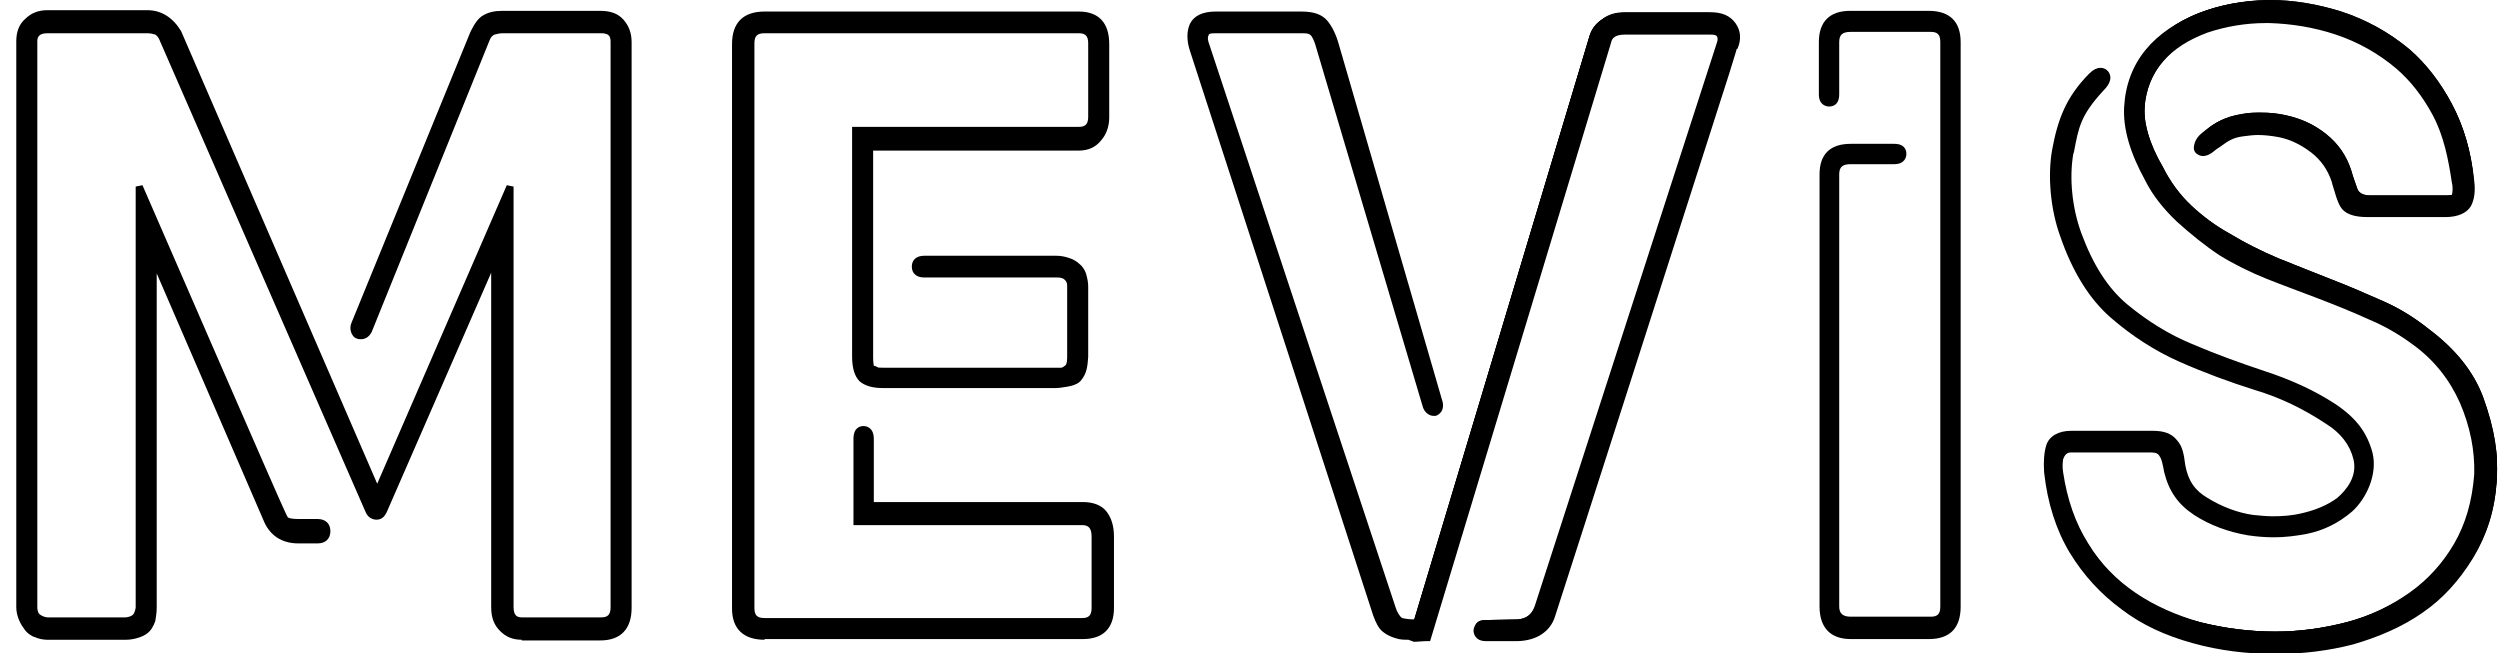 <svg xmlns="http://www.w3.org/2000/svg" viewBox="0 0 368.5 96.3"><style>.st0{fill:#000000}</style><path class="st0" d="M76.9 94.3c-1.3 0-2.3-.4-3.2-1.3-.9-.9-1.3-2-1.3-3.5V40.2L57 75.5c-.3.6-.7 1.1-1.5 1.1-.7 0-1.3-.4-1.6-1.1L23.6 6.1c-.3-.8-.6-.9-.7-1-.3-.1-.7-.2-1.2-.2H7c-1.3 0-1.5.6-1.5 1.2v83.4c0 .1 0 .7.3 1s.9.5 1.2.5h11.5c.2 0 .8-.1 1.1-.4.3-.3.4-1 .4-1.1v-62l1-.2s20.9 48.1 21 48.1c.2.4.4.9.5.9.2.1.6.2 1.5.2h2.8c1.2 0 1.9.7 1.9 1.8s-.7 1.8-1.9 1.8H44c-2.5 0-4.3-1.2-5.2-3.5L23.1 40.3v49.3c0 .6-.1 1.3-.2 1.9 0 0-.3 1-.9 1.6s-1.3.8-1.6.9c-.6.2-1.3.3-1.8.3H7c-.6 0-1.2-.1-1.9-.4-.4-.1-1.2-.6-1.6-1.3-.7-.9-1.1-2.1-1.1-3.1V6.1c0-1.4.4-2.5 1.3-3.3.9-.9 2-1.3 3.3-1.3h14.7c2.1 0 3.8 1.1 5 3.1l28.9 66.7 19.1-44 1 .2v62c0 1.3.6 1.5 1.2 1.5h11.7c1 0 1.4-.4 1.4-1.5V6.1c0-.9-.4-1.2-1.4-1.2H74.1c-.4 0-.9.1-1.2.2-.3.1-.6.4-.8 1L54.8 48.9c-.3.6-.8 1.1-1.6 1.1-.2 0-.4 0-.6-.1-.4-.1-.6-.4-.8-.8-.2-.5-.2-1 0-1.5L69.3 4.8c.1-.2.8-1.8 1.7-2.4.9-.6 1.9-.8 3-.8h14.5c1.5 0 2.6.4 3.4 1.3.8.9 1.2 2 1.2 3.3v83.4c0 3.1-1.6 4.8-4.6 4.8H76.9v-.1z"/><path class="st0" d="M76.9 94c-1.2 0-2.2-.4-3-1.2-.8-.8-1.2-1.9-1.2-3.3V38.8l-16 36.6c-.3.5-.6.9-1.3.9-.6 0-1.1-.4-1.3-.9L23.8 6c-.3-.8-.6-1-.8-1.1-.3-.1-.8-.2-1.3-.2H7c-1.6 0-1.8.9-1.8 1.5v83.4c0 .2 0 .8.4 1.2.4.4 1 .6 1.4.6h11.5c.3 0 .9-.1 1.3-.5s.5-1.1.5-1.3V27.8l.5-.1c.9 2 20.8 47.8 20.9 47.9.2.6.4 1 .7 1.1.3.1.9.2 1.6.2h2.8c1.1 0 1.6.5 1.6 1.5s-.6 1.5-1.6 1.5H44c-2.4 0-4.1-1.1-4.9-3.3L22.8 39v50.7c0 .6-.1 1.2-.2 1.8 0 0-.3.9-.9 1.5-.5.5-1.2.8-1.5.9-.6.2-1.2.3-1.7.3H7c-.6 0-1.1-.1-1.8-.4-.3-.1-1-.6-1.5-1.2-.6-.8-1-2-1-2.9V6.3c0-1.3.4-2.3 1.2-3.1S5.8 2 7 2h14.7c2 0 3.6 1 4.7 3l29.2 67.2 19.2-44.4.5.1v61.8c0 1.6.9 1.8 1.5 1.8h11.7c1.1 0 1.7-.6 1.7-1.8V6.3c0-1-.5-1.5-1.7-1.5H74c-.5 0-.9.1-1.3.2s-.7.5-1 1.1L54.4 48.9c-.2.4-.7.9-1.3.9-.2 0-.3 0-.5-.1-.3-.1-.5-.3-.6-.7-.2-.4-.2-.9 0-1.3L69.5 4.9c0-.1.8-1.7 1.6-2.3.8-.5 1.8-.8 2.9-.8h14.5c1.4 0 2.5.4 3.2 1.2s1.1 1.9 1.1 3.1v83.4c0 3-1.5 4.5-4.3 4.5H76.9z"/><path class="st0" d="M76.9 94c-1.2 0-2.2-.4-3-1.2-.8-.8-1.2-1.9-1.2-3.3V38.8l-16 36.6c-.3.5-.6.9-1.3.9-.6 0-1.1-.4-1.3-.9L23.8 6c-.3-.8-.6-1-.8-1.1-.3-.1-.8-.2-1.3-.2H7c-1.6 0-1.8.9-1.8 1.5v83.4c0 .2 0 .8.4 1.2.4.4 1 .6 1.4.6h11.5c.3 0 .9-.1 1.3-.5s.5-1.1.5-1.3V27.8l.5-.1c.9 2 20.8 47.8 20.9 47.9.2.6.4 1 .7 1.1.3.1.9.2 1.6.2h2.8c1.1 0 1.6.5 1.6 1.5s-.6 1.5-1.6 1.5H44c-2.4 0-4.1-1.1-4.9-3.3L22.8 39v50.7c0 .6-.1 1.2-.2 1.8 0 0-.3.9-.9 1.5-.5.5-1.2.8-1.5.9-.6.2-1.2.3-1.7.3H7c-.6 0-1.1-.1-1.8-.4-.3-.1-1-.6-1.5-1.2-.6-.8-1-2-1-2.9V6.3c0-1.3.4-2.3 1.2-3.1S5.8 2 7 2h14.7c2 0 3.6 1 4.7 3l29.2 67.2 19.2-44.4.5.1v61.8c0 1.6.9 1.8 1.5 1.8h11.7c1.1 0 1.7-.6 1.7-1.8V6.3c0-1-.5-1.5-1.7-1.5H74c-.5 0-.9.1-1.3.2s-.7.5-1 1.1L54.4 48.9c-.2.4-.7.9-1.3.9-.2 0-.3 0-.5-.1-.3-.1-.5-.3-.6-.7-.2-.4-.2-.9 0-1.3L69.5 4.9c0-.1.8-1.7 1.6-2.3.8-.5 1.8-.8 2.9-.8h14.5c1.4 0 2.5.4 3.2 1.2s1.1 1.9 1.1 3.1v83.4c0 3-1.5 4.5-4.3 4.5H76.9z"/><path class="st0" d="M88.6 4.3H74.1c-.5 0-1 .1-1.4.2-.5.1-.8.6-1.1 1.3L54.3 48.6c-.2.5-.8.9-1.4.7-.5-.2-.7-1-.4-1.6L70 4.9s.7-1.6 1.5-2.1 1.7-.8 2.7-.8h14.5c1.3 0 2.3.4 3 1.1.7.8 1 1.7 1 2.9v83.4c0 2.8-1.3 4.2-4 4.2H77c-1.1 0-2-.4-2.8-1.1s-1.1-1.8-1.1-3.1v-52L56.6 75.2c-.3.5-.6.7-1 .7-.5 0-.9-.2-1.1-.7L24.2 5.8c-.3-.7-.6-1.1-1-1.3-.4-.2-.8-.2-1.4-.2H7c-1.4 0-2.1.6-2.1 1.8v83.4c0 .3.1 1 .5 1.4.4.5 1.2.7 1.6.7h11.5c.3 0 1.1-.2 1.5-.6.4-.5.6-1.2.6-1.5V27.7s20.8 47.8 20.9 47.9c.3.6.5 1.1.8 1.2.3.2.9.2 1.7.2h2.8c.9 0 1.4.4 1.4 1.2 0 .8-.4 1.2-1.4 1.2H44c-2.3 0-3.9-1-4.6-3.1L22.6 37.4v52c0 .6-.1 1.2-.2 1.7 0 .1-.3.9-.8 1.4s-1.2.7-1.4.8c-.6.2-1.2.3-1.6.3H7c-.6 0-1.2-.2-1.7-.4-.2-.1-.9-.5-1.4-1.1-.6-.8-1-1.9-1-2.8V5.9c0-1.2.4-2.2 1.1-2.9s1.7-1.1 2.9-1.1h14.7c1.9 0 3.4 1 4.5 2.9l29.4 67.8 19.5-45v61.8c0 1.4.6 2.1 1.8 2.1h11.7c1.3 0 2-.7 2-2.1V6c.1-1.1-.6-1.7-1.9-1.7zM112.7 94.3c-3.1 0-4.8-1.6-4.8-4.6V6.5c0-3.1 1.6-4.8 4.8-4.8H159c2.9 0 4.5 1.6 4.5 4.8v10.8c0 1.3-.4 2.5-1.2 3.4-.8 1-1.9 1.5-3.3 1.5h-30.3v30.5c0 .8.1 1.1.1 1.2 0 0 .4.1.5.2s.4.1.9.1h26.2c.3 0 .5-.3.6-.3.1-.1.3-.3.3-1.2V42.3c0-.4 0-.7-.3-1-.1-.1-.3-.3-.5-.3-.2-.1-.5-.1-.8-.1h-19.5c-1.1 0-1.8-.6-1.8-1.6s.7-1.6 1.8-1.6h19.5c.6 0 1.2.1 1.8.3.7.2 1.3.6 1.6.9.3.2.8.8 1 1.5s.3 1.3.3 1.8v10.4c-.1 1.4-.2 2.4-1 3.4-.4.6-1.4.9-2.1 1-.6.1-1.2.2-1.7.2h-25.5c-1.4 0-2.6-.3-3.4-1-.7-.7-1.1-1.9-1.1-3.6V18.7H159c1 0 1.4-.4 1.4-1.5V6.4c0-1.1-.4-1.5-1.4-1.5h-46.3c-1.1 0-1.5.4-1.5 1.5v83.2c0 1.1.4 1.5 1.5 1.5h46.8c1 0 1.4-.4 1.4-1.5V79.1c0-1.2-.4-1.7-1.4-1.7h-33.7V64.7c0-1.7 1-1.9 1.5-1.9.4 0 1.5.2 1.5 1.9V74h30.8c1.6 0 2.8.5 3.5 1.4s1.1 2.1 1.1 3.7v10.5c0 3-1.6 4.6-4.6 4.6h-46.9v.1z"/><path class="st0" d="M112.7 94c-3 0-4.5-1.5-4.5-4.3V6.5c0-3 1.5-4.5 4.5-4.5H159c2.8 0 4.2 1.5 4.2 4.5v10.8c0 1.3-.4 2.4-1.1 3.3-.8.9-1.8 1.4-3.1 1.4h-30.6v30.8c0 1.1.2 1.4.2 1.4.1 0 .3.1.6.2.2.1.6.1 1 .1h26.2c.5 0 .7-.3.8-.5.1-.2.3-.4.3-1.3V42.3c0-.5-.1-.8-.3-1.2-.1-.2-.4-.3-.7-.4-.3-.1-.5-.1-.8-.1h-19.5c-.9 0-1.5-.5-1.5-1.3s.6-1.3 1.5-1.3h19.5c.5 0 1.1.1 1.7.3.6.2 1.2.6 1.5.9.2.2.7.7.9 1.4.2.6.3 1.2.3 1.7v10.4c-.1 1.4-.2 2.3-.9 3.2-.4.5-1.2.8-1.9.9-.6.1-1.2.2-1.7.2h-25.5c-1.4 0-2.4-.3-3.2-1-.7-.7-1-1.8-1-3.4V19h33c1.1 0 1.7-.6 1.7-1.8V6.4c0-1.2-.5-1.8-1.7-1.8h-46.3c-1.2 0-1.8.6-1.8 1.8v83.2c0 1.2.6 1.8 1.8 1.8h46.8c1.1 0 1.7-.6 1.7-1.8V79.1c0-1.3-.5-2-1.7-2H126V64.7c0-1.4.7-1.6 1.2-1.6s1.2.2 1.2 1.6v9.6h31.1c1.5 0 2.6.4 3.3 1.3.7.9 1 2 1 3.5v10.5c0 2.9-1.5 4.3-4.3 4.3l-46.8.1z"/><path class="st0" d="M112.7 94c-3 0-4.5-1.5-4.5-4.3V6.5c0-3 1.5-4.5 4.5-4.5H159c2.8 0 4.2 1.5 4.2 4.5v10.8c0 1.3-.4 2.4-1.1 3.3-.8.9-1.8 1.4-3.1 1.4h-30.6v30.8c0 1.1.2 1.4.2 1.4.1 0 .3.1.6.2.2.1.6.1 1 .1h26.2c.5 0 .7-.3.8-.5.1-.2.3-.4.3-1.3V42.3c0-.5-.1-.8-.3-1.2-.1-.2-.4-.3-.7-.4-.3-.1-.5-.1-.8-.1h-19.5c-.9 0-1.5-.5-1.5-1.3s.6-1.3 1.5-1.3h19.5c.5 0 1.1.1 1.7.3.6.2 1.2.6 1.5.9.2.2.7.7.9 1.4.2.6.3 1.2.3 1.7v10.4c-.1 1.4-.2 2.3-.9 3.2-.4.5-1.2.8-1.9.9-.6.1-1.2.2-1.7.2h-25.5c-1.4 0-2.4-.3-3.2-1-.7-.7-1-1.8-1-3.4V19h33c1.1 0 1.7-.6 1.7-1.8V6.4c0-1.2-.5-1.8-1.7-1.8h-46.3c-1.2 0-1.8.6-1.8 1.8v83.2c0 1.2.6 1.8 1.8 1.8h46.8c1.1 0 1.7-.6 1.7-1.8V79.1c0-1.3-.5-2-1.7-2H126V64.7c0-1.4.7-1.6 1.2-1.6s1.2.2 1.2 1.6v9.6h31.1c1.5 0 2.6.4 3.3 1.3.7.9 1 2 1 3.5v10.5c0 2.9-1.5 4.3-4.3 4.3l-46.8.1z"/><path class="st0" d="M126.3 76.9V64.8c0-.9.3-1.4.9-1.4s.9.5.9 1.4v9.8h31.3c1.4 0 2.4.4 3.1 1.2.6.8 1 1.9 1 3.3v10.5c0 2.7-1.3 4-4 4h-46.8c-2.8 0-4.2-1.3-4.2-4V6.4c0-2.8 1.4-4.2 4.2-4.2H159c2.6 0 3.9 1.4 3.9 4.2v10.8c0 1.2-.4 2.2-1 3.1-.7.9-1.7 1.3-2.9 1.3h-30.9v31c0 .9.1 1.5.3 1.6.2.1.4.2.7.3.2.1.6.1 1.1.1h26.2c.6 0 .9-.4 1-.6.2-.2.4-.5.4-1.5V42.1c0-.5-.1-.9-.4-1.4-.2-.2-.6-.4-.8-.5-.2 0-.5-.1-.9-.1h-19.5c-.8 0-1.2-.4-1.2-1.1 0-.6.4-1 1.2-1h19.5c.5 0 1 .1 1.7.3.5.2 1.1.5 1.4.8.2.2.6.7.8 1.3.2.6.3 1.2.3 1.6v10.4c-.1 1.2-.2 2.2-.8 3.1-.3.4-1.1.7-1.7.8-.6.1-1.2.2-1.7.2h-25.5c-1.3 0-2.3-.3-3-.9-.6-.6-.9-1.6-.9-3.1V19.3H159c1.3 0 2-.7 2-2.1V6.4c0-1.4-.7-2.1-2-2.1h-46.3c-1.4 0-2.1.7-2.1 2.1v83.2c0 1.4.7 2.1 2.1 2.1h46.8c1.3 0 2-.7 2-2.1V79.1c0-1.5-.7-2.3-2-2.3h-33.2v.1zM207.6 94.3c-.6 0-1.2 0-1.8-.2-.7-.2-1.4-.5-2-1s-1-1.3-1.4-2.4l-27-83.2c-.5-1.5-.5-2.9 0-4 .6-1.2 1.9-1.8 3.8-1.8h12.6c1.8 0 3 .4 3.8 1.3.7.8 1.3 2 1.7 3.4l15.3 52.7c.2.6.1 1.1-.1 1.5-.2.3-.5.6-.9.7h-.3c-.7 0-1.4-.6-1.6-1.4L194 7c-.2-.8-.5-1.4-.7-1.7-.3-.3-.4-.4-1.4-.4h-12.6c-1.1 0-1.1.1-1.2.4s-.1.6.2 1.4l27.4 82.8c.2.7.7 1.5 1 1.6.4.1 1 .2 1.8.2l25.8-86c.3-1 1-1.9 1.9-2.5.9-.7 2-1 3.3-1h12.6c1.7 0 2.9.5 3.7 1.6.8 1.1.9 2.4.3 3.8h-.1c-.1.4-.4 1.3-1.1 3.6 0 0-25.6 79.9-25.7 80.1-.7 2.2-2.7 3.5-5.4 3.6H219c-1.6 0-1.8-1.2-1.8-1.5s.1-1.5 1.8-1.5l4.8-.1c1.2-.1 1.9-.7 2.4-2l26.9-83.2c.1-.3.1-.6 0-.8-.1-.2-.3-.3-1-.3h-12.6c-1.5 0-1.9.6-2 1.1l-26.7 88.3h-.4c-.7 0-1.4.1-2 .1l-.8-.3z"/><path class="st0" d="M207.6 94.1c-.6 0-1.2 0-1.8-.2-.7-.2-1.3-.5-1.9-1-.5-.5-1-1.2-1.3-2.3l-27-83.2c-.5-1.5-.5-2.7 0-3.8.6-1.1 1.7-1.7 3.6-1.7h12.6c1.7 0 2.9.4 3.6 1.2s1.2 1.9 1.6 3.3l15.3 52.7c.1.5.1.9-.1 1.3-.2.3-.4.5-.7.5h-.3c-.6 0-1.1-.5-1.3-1.2L194.2 6.9c-.2-.8-.5-1.4-.8-1.8-.4-.4-.6-.5-1.7-.5h-12.6c-1.1 0-1.3.1-1.5.5s-.1.8.2 1.6l27.4 82.8c.2.6.7 1.6 1.2 1.8.5.1 1.1.2 2 .2l25.9-86.2c.3-1 .9-1.8 1.8-2.4.9-.6 1.9-1 3.1-1h12.6c1.6 0 2.7.5 3.5 1.5.7 1 .8 2.2.3 3.6 0 0-26.7 83.3-26.8 83.6-.7 2.1-2.5 3.4-5.1 3.4h-4.8c-1.3 0-1.5-.8-1.5-1.3s.2-1.3 1.5-1.3l4.8-.1c1.3-.1 2.1-.7 2.7-2.1L253.3 6c.1-.4.1-.8-.1-1s-.5-.4-1.3-.4h-12.6c-1.3 0-2 .4-2.3 1.3L210.4 94h-.2c-.7 0-1.3.1-2 .1h-.6z"/><path class="st0" d="M207.6 94.1c-.6 0-1.2 0-1.8-.2-.7-.2-1.3-.5-1.9-1-.5-.5-1-1.2-1.3-2.3l-27-83.2c-.5-1.5-.5-2.7 0-3.8.6-1.1 1.7-1.7 3.6-1.7h12.6c1.7 0 2.9.4 3.6 1.2s1.2 1.9 1.6 3.3l15.3 52.7c.1.5.1.9-.1 1.3-.2.3-.4.5-.7.5h-.3c-.6 0-1.1-.5-1.3-1.2L194.2 6.9c-.2-.8-.5-1.4-.8-1.8-.4-.4-.6-.5-1.7-.5h-12.6c-1.1 0-1.3.1-1.5.5s-.1.8.2 1.6l27.4 82.8c.2.6.7 1.6 1.2 1.8.5.1 1.1.2 2 .2l25.9-86.2c.3-1 .9-1.8 1.8-2.4.9-.6 1.9-1 3.1-1h12.6c1.6 0 2.7.5 3.5 1.5.7 1 .8 2.2.3 3.6 0 0-26.7 83.3-26.8 83.6-.7 2.1-2.5 3.4-5.1 3.4h-4.8c-1.3 0-1.5-.8-1.5-1.3s.2-1.3 1.5-1.3l4.8-.1c1.3-.1 2.1-.7 2.7-2.1L253.3 6c.1-.4.1-.8-.1-1s-.5-.4-1.3-.4h-12.6c-1.3 0-2 .4-2.3 1.3L210.4 94h-.2c-.7 0-1.3.1-2 .1h-.6z"/><path class="st0" d="M226.8 89.3L253.7 6c.1-.5.2-1-.1-1.3-.3-.3-.7-.5-1.5-.5h-12.6c-1.4 0-2.3.5-2.5 1.5l-26.5 87.9c-.8 0-1.5.1-2.3.1s-1.5 0-2.1-.2c-.7-.1-1.2-.4-1.7-.9s-.9-1.2-1.2-2.2L176 7.3c-.5-1.4-.5-2.6 0-3.6s1.6-1.5 3.3-1.5h12.6c1.6 0 2.7.4 3.4 1.1.6.8 1.2 1.8 1.6 3.2l15.3 52.7c.2.8 0 1.3-.6 1.5-.6.1-1.1-.4-1.3-1L194.6 6.9c-.2-.8-.5-1.5-.8-1.9-.4-.5-.8-.7-1.9-.7h-12.6c-1.1 0-1.5.1-1.7.7-.2.5-.1 1.1.2 1.9l27.4 82.7s.5 1.7 1.4 1.9c.6.2 1.4.2 2.3.2l26-86.4c.3-.9.9-1.6 1.7-2.3.8-.6 1.8-.9 2.9-.9h12.6c1.5 0 2.6.5 3.2 1.4.6.9.7 2 .2 3.3 0 0-26.7 83.3-26.8 83.7-.6 1.8-2.2 3.2-4.8 3.2h-4.8c-.8 0-1.2-.3-1.2-1 0-.6.4-1 1.2-1l4.8-.1c1.4 0 2.3-.8 2.9-2.3zM272.7 1.6c-3 0-4.6 1.6-4.6 4.6v7.7c0 1.6 1.1 1.8 1.5 1.8s1.5-.1 1.5-1.8V6.2c0-1.1.5-1.5 1.7-1.5h11.8c1 0 1.4.4 1.4 1.5v83.2c0 1.1-.4 1.5-1.4 1.5h-11.8c-1.2 0-1.7-.5-1.7-1.5V25.7c0-1.1.5-1.5 1.7-1.5h6.4c1.6 0 1.8-1.1 1.8-1.5s-.1-1.5-1.8-1.5h-6.4c-3 0-4.6 1.5-4.6 4.5v63.7c0 3.1 1.6 4.8 4.6 4.8h11.5c3.1 0 4.7-1.6 4.7-4.8V6.2c0-3-1.6-4.6-4.7-4.6h-11.6z"/><path class="st0" d="M272.7 1.9c-2.9 0-4.3 1.5-4.3 4.3v7.7c0 1.3.7 1.5 1.2 1.5.4 0 1.2-.2 1.2-1.5V6.2c0-1.2.6-1.8 2-1.8h11.8c1.1 0 1.7.6 1.7 1.8v83.2c0 1.2-.5 1.8-1.7 1.8h-11.8c-1.3 0-2-.6-2-1.8V25.7c0-1.2.6-1.8 2-1.8h6.4c1.3 0 1.5-.7 1.5-1.2 0-.4-.2-1.2-1.5-1.2h-6.4c-2.9 0-4.3 1.4-4.3 4.2v63.7c0 3 1.4 4.5 4.3 4.5h11.5c3 0 4.5-1.5 4.5-4.5V6.2c0-2.9-1.5-4.3-4.5-4.3h-11.6z"/><path class="st0" d="M272.7 1.9c-2.9 0-4.3 1.5-4.3 4.3v7.7c0 1.3.7 1.5 1.2 1.5.4 0 1.2-.2 1.2-1.5V6.2c0-1.2.6-1.8 2-1.8h11.8c1.1 0 1.7.6 1.7 1.8v83.2c0 1.2-.5 1.8-1.7 1.8h-11.8c-1.3 0-2-.6-2-1.8V25.7c0-1.2.6-1.8 2-1.8h6.4c1.3 0 1.5-.7 1.5-1.2 0-.4-.2-1.2-1.5-1.2h-6.4c-2.9 0-4.3 1.4-4.3 4.2v63.7c0 3 1.4 4.5 4.3 4.5h11.5c3 0 4.5-1.5 4.5-4.5V6.2c0-2.9-1.5-4.3-4.5-4.3h-11.6z"/><path class="st0" d="M286.5 6.2c0-1.4-.7-2.1-1.9-2.1h-11.8c-1.5 0-2.3.7-2.3 2.1v7.7c0 .8-.3 1.2-.9 1.2s-.9-.4-.9-1.2V6.2c0-2.7 1.3-4 4-4h11.5c2.8 0 4.2 1.3 4.2 4v83.2c0 2.8-1.4 4.2-4.2 4.2h-11.5c-2.7 0-4-1.4-4-4.2V25.7c0-2.6 1.4-3.9 4-3.9h6.4c.8 0 1.2.3 1.2.9s-.4.9-1.2.9h-6.4c-1.5 0-2.3.7-2.3 2.1v63.7c0 1.4.8 2.1 2.3 2.1h11.8c1.3 0 1.9-.7 1.9-2.1l.1-83.2zM335.5 96.4c-4.2 0-8.4-.5-12.3-1.6-4-1.1-7.5-2.7-10.5-5-3-2.2-5.6-5-7.6-8.3s-3.3-7.3-3.8-11.9c-.1-1.6 0-2.9.3-3.9.4-1.4 1.8-2.2 3.7-2.2h12c1.7 0 2.8.4 3.6 1.4.8.9 1 2 1.2 3.6.4 2.3 1.4 3.8 3.3 4.9 2.1 1.3 4.5 2.2 6.7 2.5 1 .1 2 .2 2.9.2 1.4 0 2.8-.1 4.1-.4 2.2-.5 3.9-1.2 5.4-2.3 1.4-1.2 3-3.2 2.4-5.7-.5-2.1-1.9-3.9-4-5.2-3.3-2.2-6.8-3.9-10.5-5-3.8-1.2-7.6-2.6-11.2-4.2-3.6-1.6-7-3.8-10.1-6.5s-5.6-6.7-7.4-11.9c-1.5-4.1-1.9-9.1-1.2-12.9.8-4.3 2-7.7 5.5-11.2.5-.5 1.1-.8 1.6-.8s.9.2 1.2.6c.8 1.2-.4 2.4-.8 2.8-3.3 3.6-3.6 5.3-4.3 9l-.1.3c-.6 3.5-.2 7.9 1.2 11.7 1.7 4.6 3.9 8.1 6.8 10.5 2.9 2.4 6.1 4.4 9.5 5.8 3.5 1.5 7.1 2.8 10.7 4 3.7 1.2 7.3 2.8 10.5 4.9 3.1 2.1 4.6 4.2 5.4 7.1.8 3.2-.9 6.8-3 8.7-2 1.7-4.2 2.8-6.7 3.3-1.6.3-3.2.5-4.8.5-1.3 0-2.6-.1-3.9-.3-2.9-.5-5.6-1.5-7.9-3-2.4-1.6-3.7-3.5-4.4-6.3-.2-1.1-.4-2-.6-2.2-.2-.5-.6-.7-1.2-.7h-12c-.8 0-1 .8-1.1 1-.1.5-.1 1.2 0 1.9.6 4 1.8 7.5 3.7 10.5 1.8 3 4.2 5.4 7 7.3s6 3.3 9.5 4.3c3.5.9 7.3 1.4 11.1 1.4 3.5 0 7.1-.5 10.5-1.4s6.5-2.4 9.2-4.3 4.9-4.3 6.6-7.2c1.7-2.9 2.7-6.3 3-10.3.1-3.5-.6-7-2.1-10.5-1.5-3.4-3.8-6.3-6.8-8.5-2-1.5-4.2-2.8-6.6-3.8-2.4-1.1-4.9-2.1-7.5-3.1s-5.1-1.9-7.6-2.9-4.9-2.2-7-3.5c-2.1-1.4-4.2-3.1-6.2-4.9-2-1.9-3.6-3.9-4.7-6.1-2.2-4-3.3-7.6-3.1-10.9s1.3-6.1 3.2-8.4 4.5-4 7.6-5.3C327 .8 330.4.1 334 .1h.4c3.5 0 7 .6 10.6 1.8 3.7 1.2 7.1 3.1 10.2 5.7 2.4 2.1 4.6 4.8 6.3 8s2.8 6.9 3.2 11.1c.2 1.5 0 2.8-.5 3.7-.6 1-1.9 1.6-3.8 1.6H349c-2.1 0-3.4-.5-4-1.5-.5-.8-.8-2-1.2-3.3l-.1-.4c-.6-1.8-1.6-3.2-3-4.3-1.7-1.3-3.3-2-4.9-2.3-1.1-.2-2.1-.3-3-.3-.7 0-1.4.1-2.2.2-1.5.2-2.2.7-3.3 1.5-.2.1-.4.3-.6.4-.8.7-1.4 1-2 1-.4 0-.7-.2-1-.4-.3-.3-.4-.7-.3-1.1.1-.7.5-1.4 1.3-2 1.2-1 2.7-2.1 5.4-2.5 1-.2 1.9-.2 2.9-.2 1.2 0 2.4.1 3.7.4 2.2.5 4.1 1.3 6 2.8s3.2 3.4 3.8 5.7c.2.8.7 2.1.9 2.7s1 .7 1.6.7h11.4c.3 0 .9 0 1-.3.1-.5.2-1.1 0-1.9-.5-3.4-1.2-6.9-2.8-9.9-1.5-2.8-3.3-5.1-5.4-6.9-2.6-2.2-5.6-3.9-8.9-5-3.3-1.1-6.6-1.6-9.8-1.7h-.5c-3 0-5.9.5-8.6 1.4-2.7 1-5 2.4-6.6 4.3-1.6 1.8-2.5 4.1-2.7 6.8-.2 2.7.7 5.7 2.6 9.1 1.1 2.2 2.5 4 4.2 5.6s3.6 3 5.5 4c2.3 1.4 4.7 2.6 7.3 3.6 2.7 1.1 5.3 2.1 7.8 3.1 2.6 1 5.1 2.1 7.6 3.2s4.8 2.5 6.8 4.1c4.1 3 6.7 6.4 8.1 10.2 1.7 4.8 2.3 8.6 2 12.3-.3 4.2-1.5 7.9-3.5 11.2-2.1 3.4-4.5 6-7.4 8-3 2.1-6.5 3.6-10.3 4.7-3.5.9-7.4 1.4-11.3 1.4z"/><path class="st0" d="M335.5 96.1c-4.2 0-8.3-.5-12.2-1.6s-7.4-2.7-10.4-4.9-5.6-5-7.6-8.3-3.3-7.2-3.8-11.7c-.1-1.6 0-2.8.3-3.8.4-1.3 1.7-2 3.4-2h12c1.6 0 2.6.4 3.4 1.3.7.8.9 1.9 1.2 3.4.4 2.4 1.4 3.9 3.4 5.1 2.2 1.3 4.6 2.2 6.8 2.5 1 .1 2 .2 3 .2 1.4 0 2.8-.1 4.2-.4 2.3-.5 3.9-1.2 5.5-2.4 1.5-1.3 3.1-3.4 2.5-6-.5-2.2-1.9-4-4.1-5.4-3.3-2.2-6.8-3.9-10.6-5.1s-7.5-2.6-11.1-4.2-7-3.8-10-6.4c-3.1-2.7-5.5-6.6-7.4-11.7-1.4-4.1-1.9-9-1.2-12.8.8-4.3 2-7.6 5.4-11.1.4-.5.9-.7 1.4-.7.4 0 .7.2.9.5.6.9-.1 1.8-.8 2.4-3.4 3.7-3.7 5.4-4.4 9.2l-.1.3c-.6 3.6-.2 8 1.2 11.8 1.7 4.6 4 8.2 6.9 10.6s6.1 4.4 9.6 5.9 7.1 2.8 10.8 4 7.2 2.8 10.4 4.9c3 2.1 4.5 4.1 5.3 7 .8 3.1-.9 6.6-2.9 8.4-2 1.7-4.1 2.7-6.6 3.2-1.6.3-3.2.5-4.8.5-1.3 0-2.6-.1-3.9-.3-2.9-.5-5.5-1.5-7.8-3-2.4-1.5-3.6-3.4-4.2-6.1-.2-1-.4-2-.6-2.3-.3-.6-.8-.9-1.4-.9h-12c-.8 0-1.2.7-1.3 1.2-.1.6-.1 1.3 0 2 .6 4 1.8 7.6 3.7 10.6s4.2 5.5 7 7.4 6 3.4 9.6 4.3 7.3 1.4 11.2 1.4c3.6 0 7.1-.5 10.6-1.4 3.4-.9 6.6-2.4 9.3-4.3s4.9-4.4 6.7-7.3c1.7-2.9 2.7-6.4 3-10.5.1-3.5-.6-7.1-2.2-10.6-1.5-3.5-3.8-6.4-6.9-8.7-2-1.5-4.2-2.8-6.6-3.9-2.4-1.1-5-2.1-7.5-3.1-2.6-1-5.1-1.9-7.6-2.9s-4.8-2.2-6.9-3.5c-2.1-1.4-4.2-3.1-6.1-4.9-2-1.9-3.5-3.9-4.6-6-2.2-3.9-3.2-7.5-3-10.7s1.3-6 3.1-8.2c1.9-2.2 4.4-4 7.5-5.2s6.4-1.8 10-1.9h.4c3.4 0 7 .6 10.5 1.7 3.7 1.2 7.1 3.1 10.1 5.6 2.4 2.1 4.5 4.8 6.2 8s2.8 6.9 3.2 11c.2 1.4 0 2.6-.5 3.5-.6.9-1.7 1.4-3.5 1.4h-11.4c-2 0-3.2-.4-3.7-1.3-.5-.8-.8-2-1.2-3.2l-.1-.4c-.6-1.8-1.6-3.3-3.1-4.4-1.7-1.3-3.4-2.1-5-2.4-1.1-.2-2.1-.3-3.1-.3-.7 0-1.5.1-2.2.2-1.6.2-2.4.8-3.4 1.5-.2.1-.4.3-.5.4-.7.6-1.3.9-1.8.9-.3 0-.6-.1-.8-.3-.2-.2-.3-.5-.3-.9.1-.6.5-1.2 1.2-1.8 1.1-1 2.7-2 5.3-2.4 1-.2 1.9-.2 2.8-.2 1.2 0 2.4.1 3.7.4 2.2.5 4 1.3 5.8 2.7 1.9 1.5 3.1 3.3 3.8 5.5.2.8.7 2.1.9 2.7.3.7 1.1.9 1.8.9h11.4c.8 0 1.2-.2 1.3-.5.2-.5.2-1.2 0-2-.5-3.4-1.2-6.9-2.8-9.9-1.5-2.9-3.3-5.2-5.5-7-2.7-2.3-5.7-4-9-5.1s-6.6-1.7-9.9-1.7h-.5c-3.1 0-6 .5-8.7 1.4-2.8 1-5 2.4-6.7 4.3s-2.6 4.2-2.8 7c-.2 2.7.7 5.9 2.7 9.3 1.1 2.2 2.5 4.1 4.2 5.7s3.6 3 5.6 4.1c2.3 1.4 4.7 2.6 7.3 3.7 2.7 1.1 5.3 2.1 7.8 3.1 2.6 1 5.1 2.1 7.6 3.2s4.7 2.5 6.7 4.1c4 3 6.6 6.3 8 10 1.7 4.7 2.3 8.5 2 12.1-.3 4.2-1.5 7.8-3.4 11.1-2 3.4-4.4 6-7.3 7.9-3 2.1-6.4 3.6-10.2 4.6-3.8 1.4-7.7 1.9-11.6 1.9z"/><path class="st0" d="M335.5 96.1c-4.2 0-8.3-.5-12.2-1.6s-7.4-2.7-10.4-4.9-5.6-5-7.6-8.3-3.3-7.2-3.8-11.7c-.1-1.6 0-2.8.3-3.8.4-1.3 1.7-2 3.4-2h12c1.6 0 2.6.4 3.4 1.3.7.8.9 1.9 1.2 3.4.4 2.4 1.4 3.9 3.4 5.1 2.2 1.3 4.6 2.2 6.8 2.5 1 .1 2 .2 3 .2 1.4 0 2.8-.1 4.2-.4 2.3-.5 3.9-1.2 5.5-2.4 1.5-1.3 3.1-3.4 2.5-6-.5-2.2-1.9-4-4.1-5.4-3.3-2.2-6.8-3.9-10.6-5.1s-7.5-2.6-11.1-4.2-7-3.8-10-6.4c-3.1-2.7-5.5-6.6-7.4-11.7-1.4-4.1-1.9-9-1.2-12.8.8-4.3 2-7.6 5.4-11.1.4-.5.9-.7 1.4-.7.4 0 .7.2.9.5.6.9-.1 1.8-.8 2.4-3.4 3.7-3.7 5.4-4.4 9.2l-.1.3c-.6 3.6-.2 8 1.2 11.8 1.7 4.6 4 8.2 6.9 10.6s6.1 4.4 9.6 5.9 7.1 2.8 10.8 4 7.2 2.8 10.4 4.9c3 2.1 4.5 4.1 5.3 7 .8 3.1-.9 6.6-2.9 8.4-2 1.7-4.1 2.7-6.6 3.2-1.6.3-3.2.5-4.8.5-1.3 0-2.6-.1-3.9-.3-2.9-.5-5.5-1.5-7.8-3-2.4-1.5-3.6-3.4-4.2-6.1-.2-1-.4-2-.6-2.3-.3-.6-.8-.9-1.4-.9h-12c-.8 0-1.2.7-1.3 1.2-.1.6-.1 1.3 0 2 .6 4 1.8 7.6 3.7 10.6s4.2 5.5 7 7.4 6 3.4 9.6 4.3 7.3 1.4 11.2 1.4c3.6 0 7.1-.5 10.6-1.4 3.4-.9 6.6-2.4 9.3-4.3s4.9-4.4 6.7-7.3c1.7-2.9 2.7-6.4 3-10.5.1-3.5-.6-7.1-2.2-10.6-1.5-3.5-3.8-6.4-6.9-8.7-2-1.5-4.2-2.8-6.6-3.9-2.4-1.1-5-2.1-7.5-3.1-2.6-1-5.1-1.9-7.6-2.9s-4.8-2.2-6.9-3.5c-2.1-1.4-4.2-3.1-6.1-4.9-2-1.9-3.5-3.9-4.6-6-2.2-3.9-3.2-7.5-3-10.7s1.3-6 3.1-8.2c1.9-2.2 4.4-4 7.5-5.2s6.4-1.8 10-1.9h.4c3.4 0 7 .6 10.5 1.7 3.7 1.2 7.1 3.1 10.1 5.6 2.4 2.1 4.5 4.8 6.2 8s2.8 6.9 3.2 11c.2 1.4 0 2.6-.5 3.5-.6.9-1.7 1.4-3.5 1.4h-11.4c-2 0-3.2-.4-3.7-1.3-.5-.8-.8-2-1.2-3.2l-.1-.4c-.6-1.8-1.6-3.3-3.1-4.4-1.7-1.3-3.4-2.1-5-2.4-1.1-.2-2.1-.3-3.1-.3-.7 0-1.5.1-2.2.2-1.6.2-2.4.8-3.4 1.5-.2.1-.4.3-.5.4-.7.6-1.3.9-1.8.9-.3 0-.6-.1-.8-.3-.2-.2-.3-.5-.3-.9.1-.6.5-1.2 1.2-1.8 1.1-1 2.7-2 5.3-2.4 1-.2 1.9-.2 2.8-.2 1.2 0 2.4.1 3.7.4 2.2.5 4 1.3 5.8 2.7 1.9 1.5 3.1 3.3 3.8 5.5.2.8.7 2.1.9 2.7.3.7 1.1.9 1.8.9h11.4c.8 0 1.2-.2 1.3-.5.2-.5.2-1.2 0-2-.5-3.4-1.2-6.9-2.8-9.9-1.5-2.9-3.3-5.2-5.5-7-2.7-2.3-5.7-4-9-5.1s-6.6-1.7-9.9-1.7h-.5c-3.1 0-6 .5-8.7 1.4-2.8 1-5 2.4-6.7 4.3s-2.6 4.2-2.8 7c-.2 2.7.7 5.9 2.7 9.3 1.1 2.2 2.5 4.1 4.2 5.7s3.6 3 5.6 4.1c2.3 1.4 4.7 2.6 7.3 3.7 2.7 1.1 5.3 2.1 7.8 3.1 2.6 1 5.1 2.1 7.6 3.2s4.7 2.5 6.7 4.1c4 3 6.6 6.3 8 10 1.7 4.7 2.3 8.5 2 12.1-.3 4.2-1.5 7.8-3.4 11.1-2 3.4-4.4 6-7.3 7.9-3 2.1-6.4 3.6-10.2 4.6-3.8 1.4-7.7 1.9-11.6 1.9z"/><path class="st0" d="M335.5 93.5c3.6 0 7.1-.5 10.7-1.4 3.5-.9 6.6-2.4 9.4-4.3 2.7-2 5-4.4 6.8-7.3 1.7-2.9 2.8-6.5 3.1-10.6.1-3.6-.6-7.2-2.2-10.7-1.6-3.5-3.9-6.5-7-8.8-2-1.5-4.2-2.8-6.7-3.9s-5-2.1-7.5-3.1c-2.6-.9-5.1-1.9-7.6-2.9s-4.8-2.1-6.9-3.5c-2.1-1.4-4.1-3-6.1-4.9-1.9-1.8-3.5-3.8-4.6-5.9-2.2-3.9-3.2-7.4-3-10.6.2-3.1 1.2-5.8 3.1-8 1.8-2.2 4.3-3.9 7.4-5.1 3-1.2 6.3-1.8 9.9-1.9 3.5 0 7.1.5 10.8 1.7 3.6 1.2 7 3.1 10 5.6 2.4 2.1 4.4 4.7 6.2 7.9 1.7 3.1 2.7 6.8 3.1 10.9.2 1.4 0 2.5-.5 3.4s-1.6 1.3-3.3 1.3h-11.4c-1.8 0-3-.3-3.5-1.2-.5-.8-.9-2.2-1.2-3.5-.6-1.9-1.7-3.4-3.2-4.6-1.6-1.1-3.3-2.1-5.1-2.4-1.9-.3-3.5-.4-5.4-.1-2 .3-2.7 1-4.1 2-.7.6-1.7 1.2-2.2.6s0-1.6.9-2.2c1.3-1.1 2.8-2 5.1-2.3s4.2-.3 6.4.2c2.1.4 3.9 1.3 5.7 2.7 1.8 1.4 3.1 3.2 3.7 5.4.2.8.6 2 .9 2.7.2.7 1 1 2.1 1h11.4c.9 0 1.4-.2 1.6-.8.2-.5.2-1.1.1-2.1-.6-3.8-1.3-7.1-2.8-10s-3.4-5.3-5.5-7c-2.7-2.3-5.7-4-9.1-5.1-3.4-1.1-6.7-1.7-10-1.7s-6.4.4-9.2 1.4c-2.9 1-5.1 2.5-6.8 4.4-1.7 2-2.7 4.3-2.9 7.1-.2 2.8.7 6 2.7 9.5 1.1 2.2 2.5 4.1 4.3 5.8 1.7 1.6 3.6 3 5.6 4.1 2.3 1.4 4.7 2.6 7.3 3.7s5.2 2.1 7.8 3.1 5.1 2.1 7.6 3.1c2.4 1.1 4.7 2.5 6.7 4 3.5 2.6 6.4 5.8 7.9 9.9 1.4 4 2.3 7.9 2 12-.3 4.3-1.5 7.8-3.4 10.9s-4.2 5.8-7.2 7.9-6.4 3.6-10.1 4.6c-3.8 1-7.6 1.5-11.5 1.5-4.2 0-8.3-.5-12.2-1.6-3.9-1-7.3-2.7-10.3-4.9-3-2.2-5.5-4.9-7.5-8.2-2-3.2-3.3-7.1-3.8-11.6-.1-1.4-.1-2.6.3-3.7.3-1.1 1.5-1.8 3.2-1.8h12c1.5 0 2.5.3 3.2 1.2.7.8.8 1.7 1.1 3.3.4 2.2 1.3 3.9 3.5 5.3 2 1.2 4.5 2.2 6.9 2.6s4.9.3 7.3-.2c2.4-.5 4.1-1.3 5.6-2.4 2-1.8 3.1-4 2.6-6.3-.6-2.3-2-4.1-4.3-5.5-3.3-2.2-6.9-3.9-10.7-5.1s-7.5-2.6-11.1-4.2-6.9-3.7-10-6.4c-3.1-2.6-5.5-6.5-7.3-11.6-1.4-4-1.9-8.9-1.1-12.6.7-3.9 1.8-7.4 5.3-10.9.7-.7 1.5-.9 1.9-.3s.1 1.3-.7 2.1c-3.5 3.8-3.8 5.6-4.5 9.6-.7 3.7-.2 8.2 1.2 12 1.7 4.7 4 8.3 7 10.7 2.9 2.5 6.2 4.4 9.7 5.9s7.1 2.8 10.8 4 7.1 2.8 10.3 4.9c2.9 2 4.4 4 5.2 6.8s-.7 6.2-2.8 8.1c-1.6 1.4-3.6 2.6-6.4 3.1-2.8.6-5.7.6-8.5.2-2.8-.5-5.4-1.4-7.7-2.9s-3.5-3.2-4.1-5.9c-.2-.9-.4-2-.6-2.3-.2-.4-.7-1-1.7-1h-12c-1 0-1.5.8-1.6 1.5s-.1 1.4 0 2.1c.6 4.1 1.8 7.7 3.8 10.7 1.9 3.1 4.3 5.5 7.1 7.5s6.1 3.4 9.7 4.3c3.2.6 7 1 10.9 1z"/></svg>